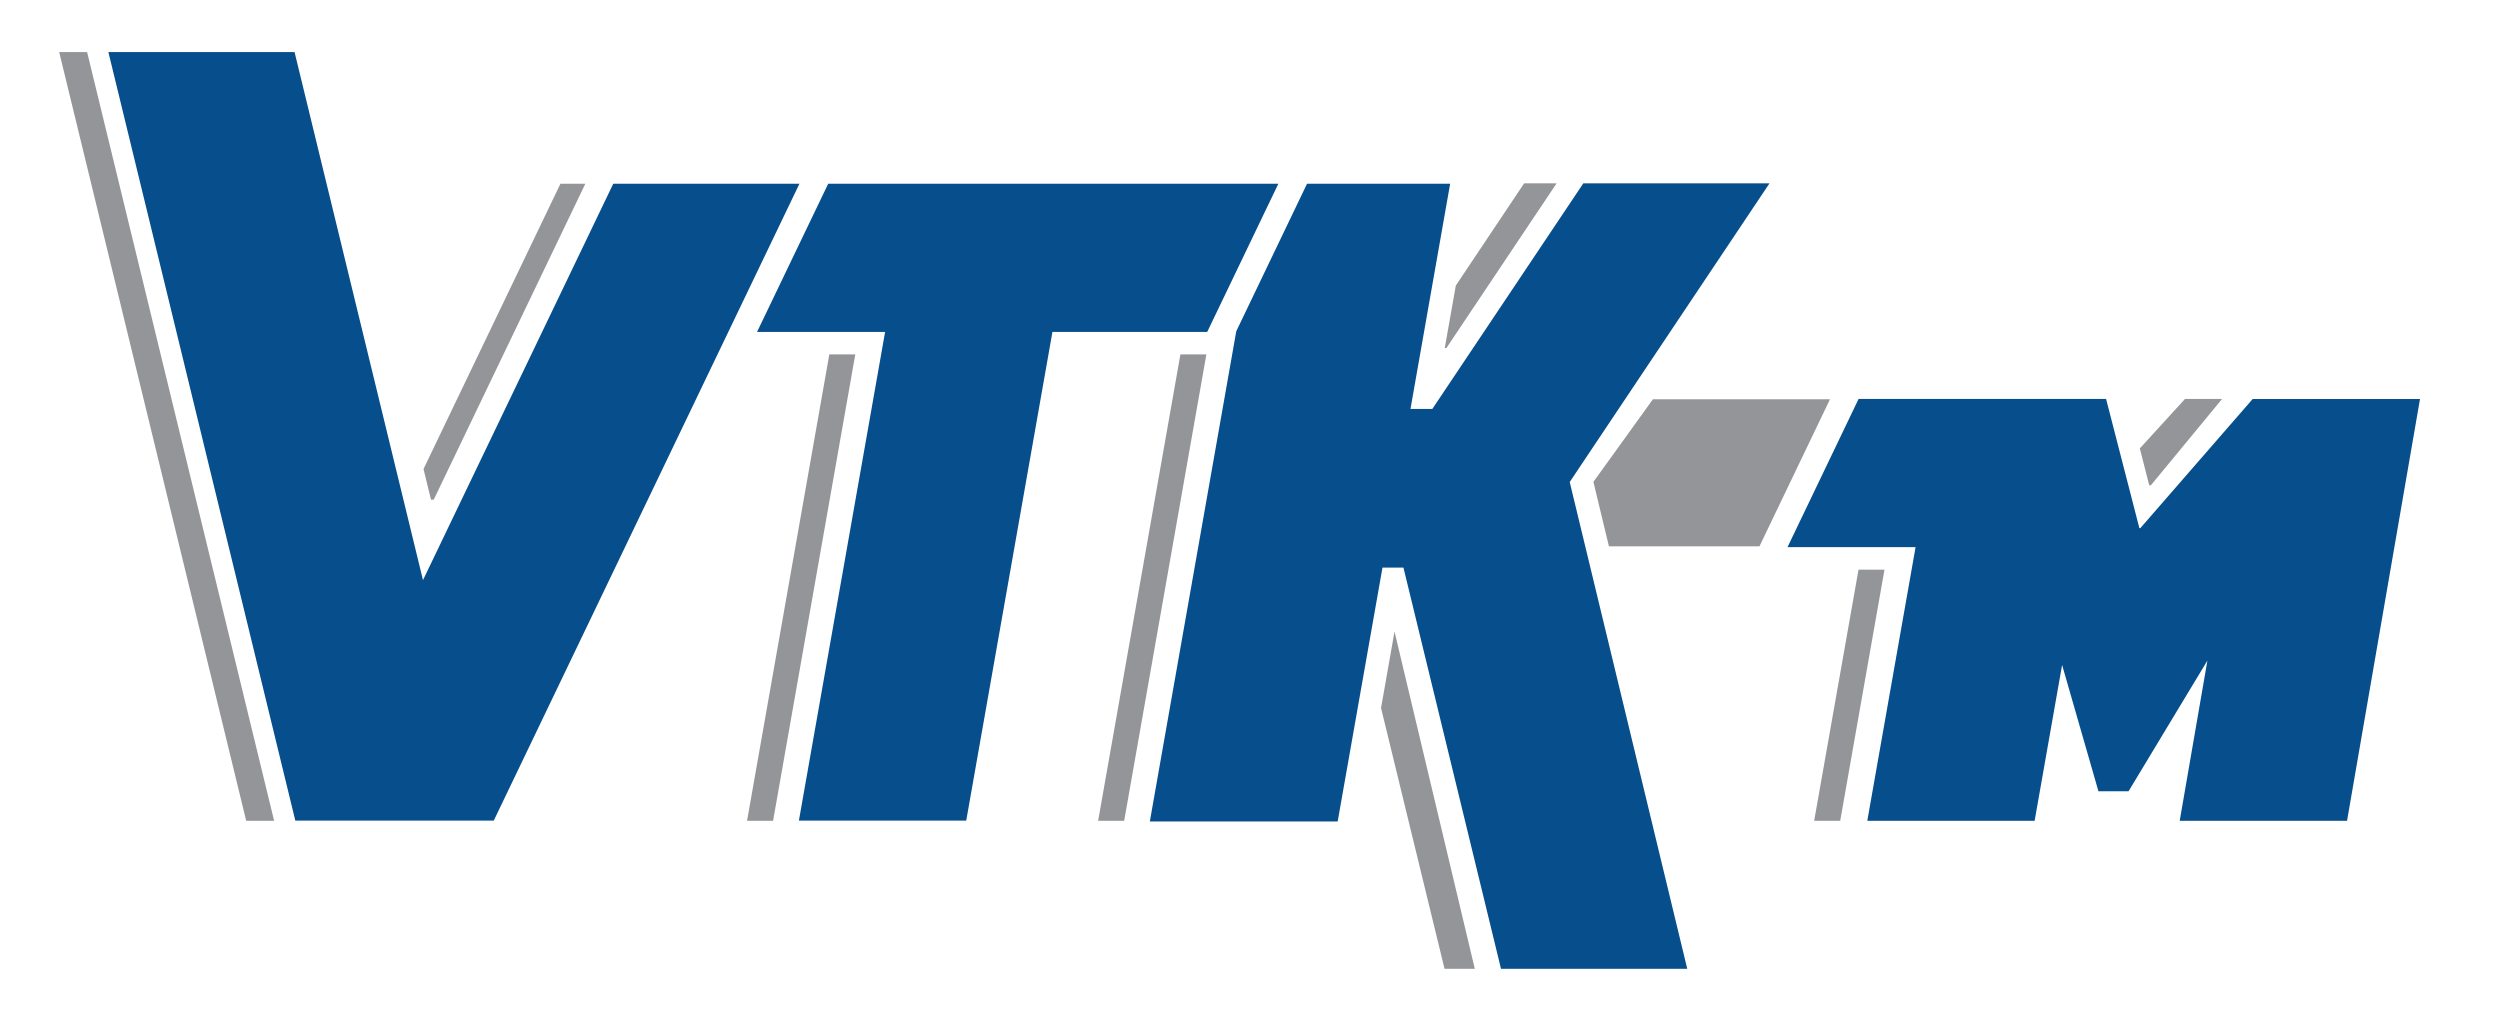 <?xml version="1.0" encoding="utf-8"?>
<!-- Generator: Adobe Illustrator 18.1.1, SVG Export Plug-In . SVG Version: 6.00 Build 0)  -->
<!DOCTYPE svg PUBLIC "-//W3C//DTD SVG 1.1//EN" "http://www.w3.org/Graphics/SVG/1.1/DTD/svg11.dtd">
<svg version="1.1" id="Layer_1" xmlns="http://www.w3.org/2000/svg" xmlns:xlink="http://www.w3.org/1999/xlink" x="0px" y="0px"
	 viewBox="0 0 3303.3 1356.1" enable-background="new 0 0 3303.3 1356.1" xml:space="preserve">
<g>
	<polygon fill="#939598" points="78.2,68.8 325.3,1084.5 362.2,1084.5 115.1,68.8 	"/>
	<polygon fill="#939598" points="987.1,1084.5 1021.5,1084.5 1130.1,468.3 1095.8,468.3 	"/>
	<polygon fill="#939598" points="1451,1084.5 1485.4,1084.5 1594,468.3 1559.7,468.3 	"/>
	<polygon fill="#939598" points="1842.6,834.5 1824.8,935.5 1908.7,1280.1 1948.7,1280.1 	"/>
	<polygon fill="#939598" points="559.6,619.7 569.5,660.2 573.1,660.2 773.4,242.8 740.5,242.8 	"/>
	<polygon fill="#939598" points="2056.8,242.2 2013.9,242.2 1923.6,377.3 1909,459.8 1911.2,459.8 	"/>
</g>
<g>
	<polygon fill="#064F8C" points="810.3,242.8 558.9,766.5 389.2,68.8 143.2,68.8 390.2,1084.3 406.4,1084.3 636.3,1084.3 
		652.4,1084.3 1056.3,242.8 	"/>
	<polygon fill="#064F8C" points="2338.1,242.2 2092.1,242.2 1892.6,540.3 1863.7,540.3 1916.1,242.8 1727,242.8 1633.5,437.7 
		1519.3,1085.4 1767.5,1085.4 1826.7,750 1854.4,750 1983.3,1280.1 2229.4,1280.1 2074.1,636.9 	"/>
	<polygon fill="#064F8C" points="1689.1,242.8 1094.3,242.8 1000.3,438.6 1169.5,438.6 1055.6,1084.3 1276.7,1084.3 1390.6,438.6 
		1595.1,438.6 	"/>
</g>
<polygon fill="#064F8C" points="2976.5,527.2 2828.1,697.8 2826.8,697.8 2782.8,527.1 2455.8,527.1 2361.9,722.9 2531.1,722.9 
	2467.3,1084.5 2688.4,1084.5 2724.7,878.6 2772.7,1045.5 2812.5,1045.5 2916.7,872.8 2880.1,1084.5 3101.2,1084.5 3197.6,527.2 "/>
<polygon fill="#939598" points="2418,527.6 2275.1,527.6 2184,527.6 2105.4,636.7 2125.9,721.9 2324.8,721.9 "/>
<polygon fill="#939598" points="2455.7,752.7 2397.1,1084.5 2431.5,1084.5 2490,752.7 "/>
<polygon fill="#939598" points="2887.1,527.1 2827.4,592.5 2839.8,641.2 2842,641.2 2936.1,527.1 "/>
</svg>
